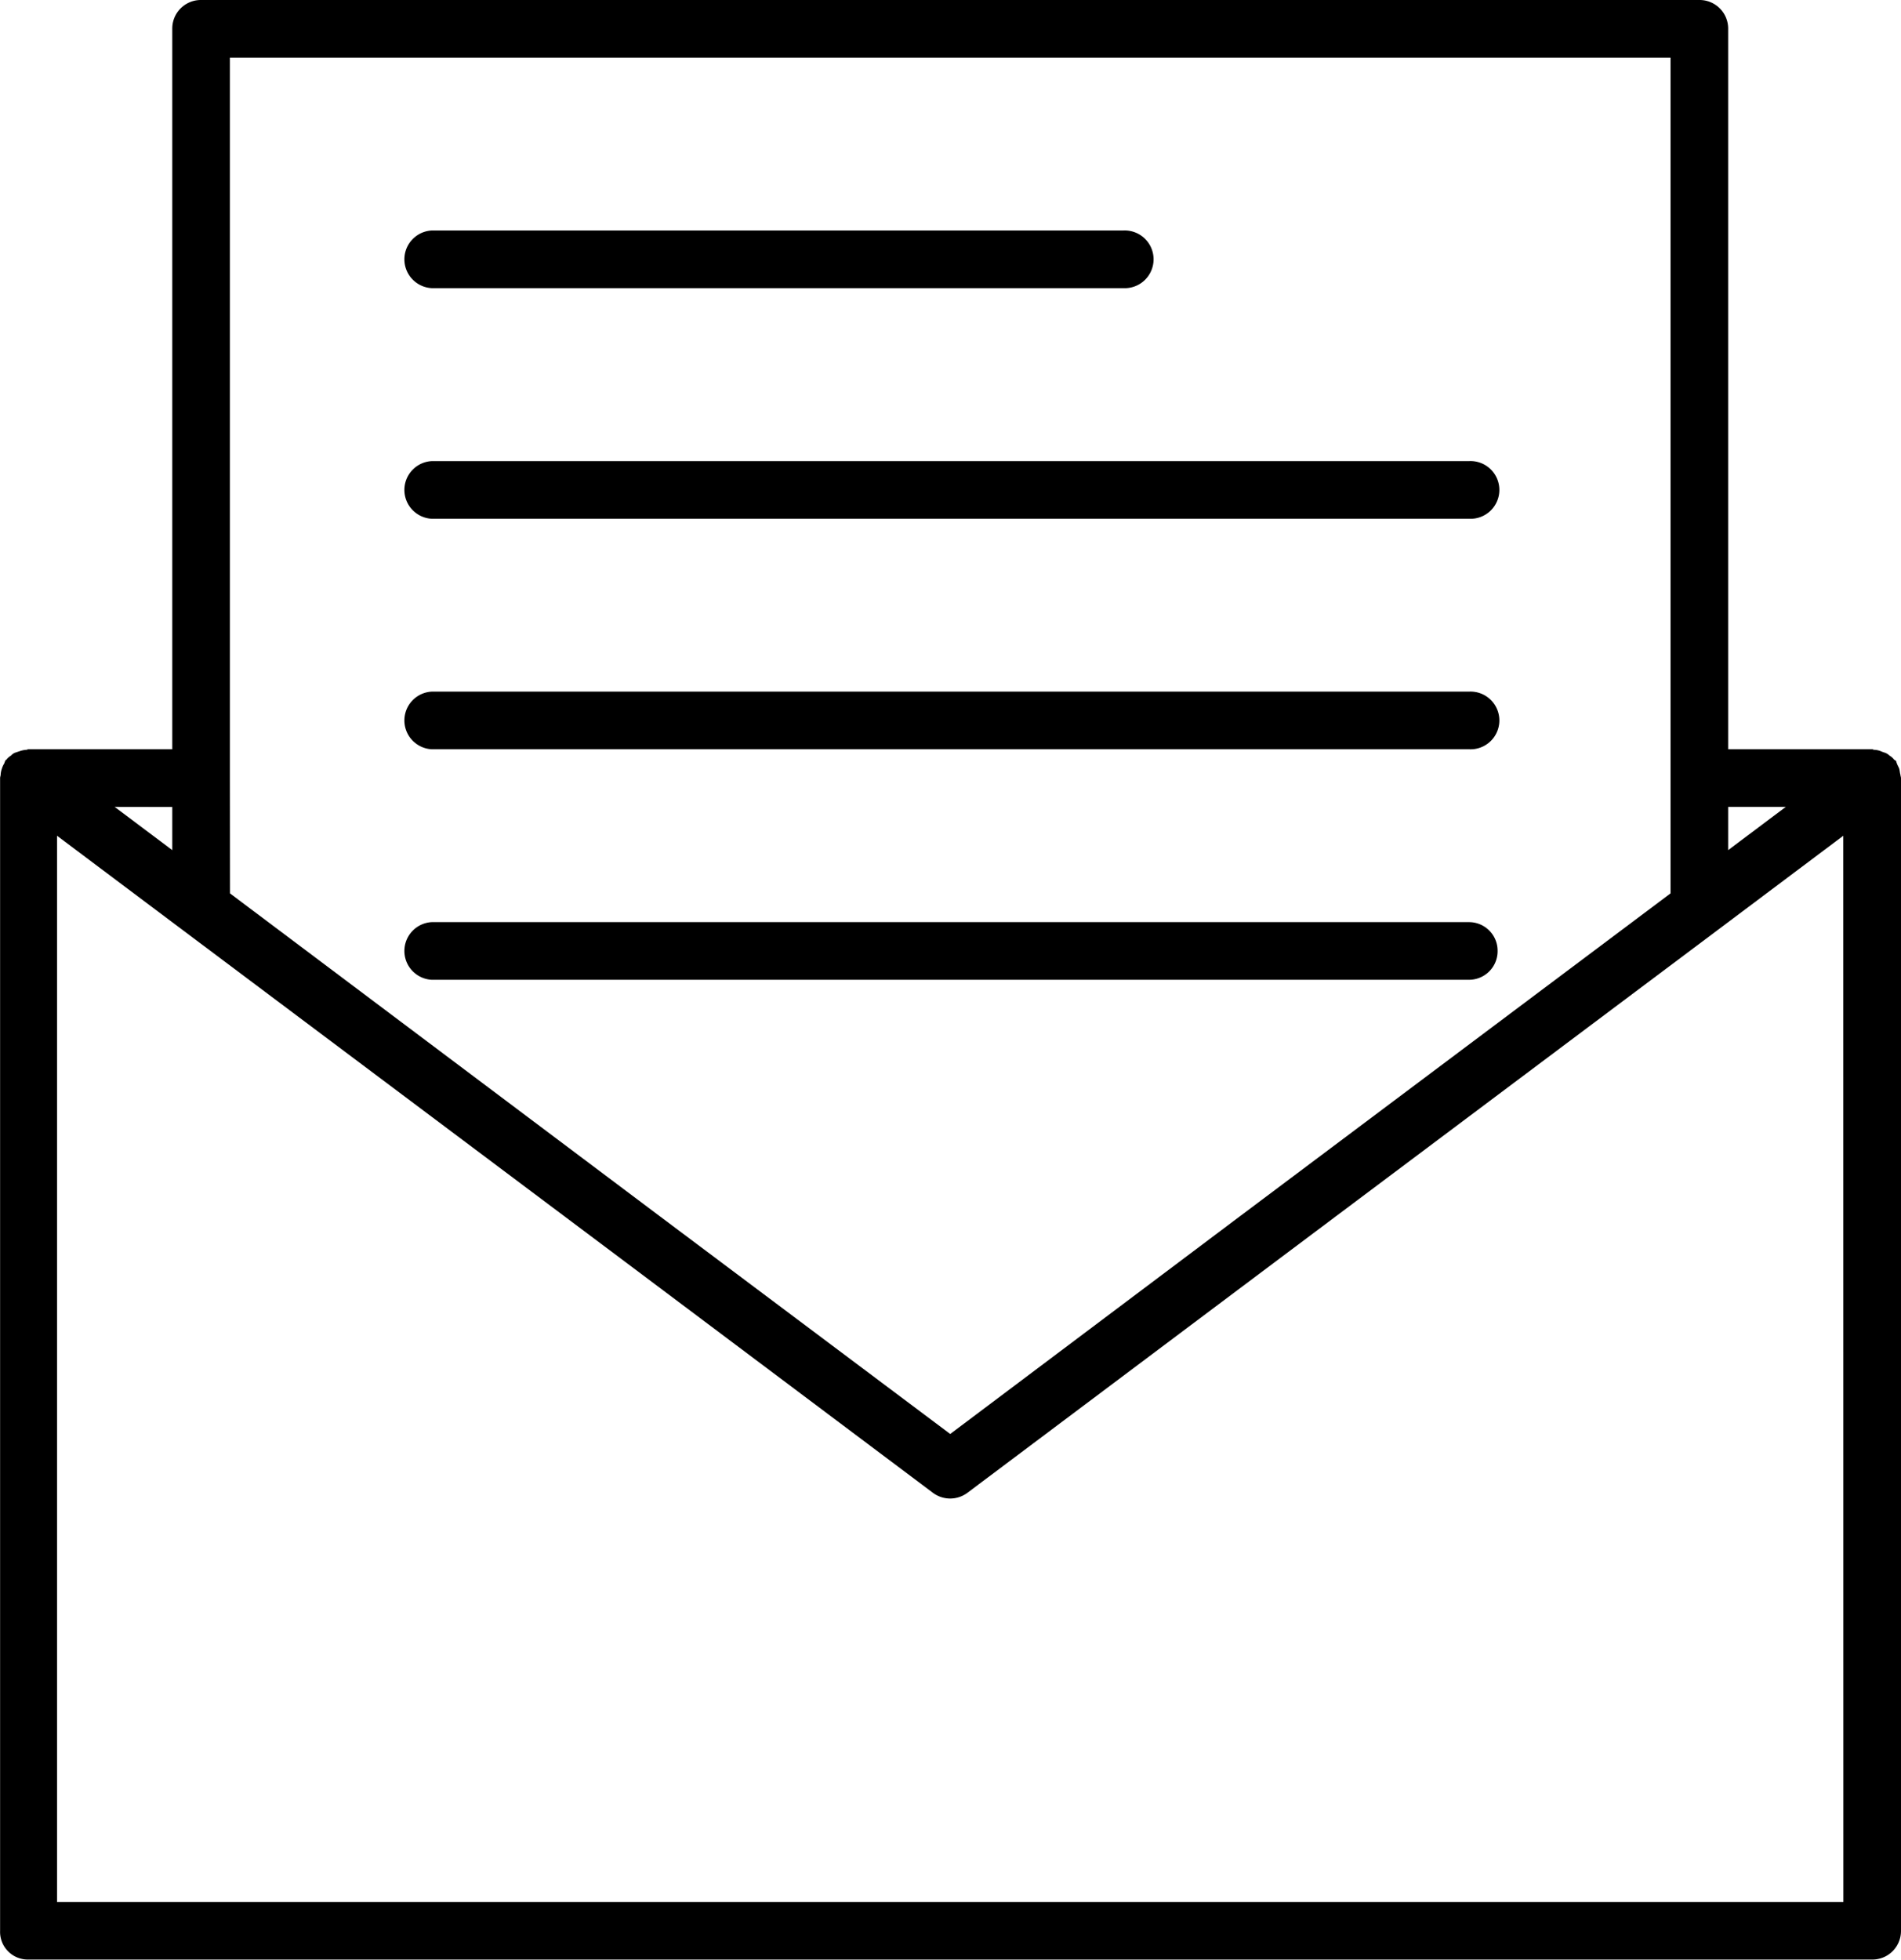 <?xml version="1.0" encoding="utf-8"?><svg id="Capa_1" data-name="Capa 1" xmlns="http://www.w3.org/2000/svg" width="19.83" height="20.437" viewBox="0 0 19.83 20.437" preserveAspectRatio="xMidYMid meet"><title>icono-suscribete</title><path d="M19.812,8.018c-.006-.018-.018-.036-.024-.054-.006-.012-.006-.024-.012-.03s-.012-.006-.018-.012A.161.161,0,0,0,19.71,7.88a.13.13,0,0,0-.048-.03.431.431,0,0,1-.048-.018.214.214,0,0,0-.06-.012c-.012,0-.018-.006-.024-.006H18.027V.3a.298.298,0,0,0-.3-.3H2.098a.298.298,0,0,0-.301.3V7.814H.295c-.006,0-.012.006-.024.006a.265.265,0,0,0-.06.012L.157,7.85a.107.107,0,0,0-.042.03.162.162,0,0,0-.048.042c-.006.006-.012.006-.012.012-.006.012-.006.018-.012.03a.213.213,0,0,0-.024.054.213.213,0,0,0-.012.06c0,.012-.006.024-.006.036V20.136a.289.289,0,0,0,.294.3H19.529a.298.298,0,0,0,.301-.3V8.115c0-.012-.006-.024-.006-.036C19.818,8.06,19.818,8.043,19.812,8.018Zm-1.785.397h.601l-.601.451ZM2.398,8.115V.601H17.426V9.317l-4.49,3.366L9.912,14.955,6.889,12.689l-4.49-3.372Zm-.601.301V8.866l-.601-.451ZM19.229,19.836H.595V8.716l1.322.992,4.61,3.456,3.204,2.404a.301.301,0,0,0,.361,0l3.204-2.404,4.61-3.456,1.322-.992Z"/><path d="M4.502,3.005h7.213a.301.301,0,1,0,0-.601H4.502a.301.301,0,0,0,0,.601Z"/><path d="M4.502,5.41h10.82a.301.301,0,1,0,0-.601H4.502a.301.301,0,0,0,0,.601Z"/><path d="M4.502,7.814h10.82a.301.301,0,1,0,0-.601H4.502a.301.301,0,0,0,0,.601Z"/><path d="M15.622,9.918a.298.298,0,0,0-.301-.301H4.502a.301.301,0,0,0,0,.601h10.82A.298.298,0,0,0,15.622,9.918Z"/></svg>